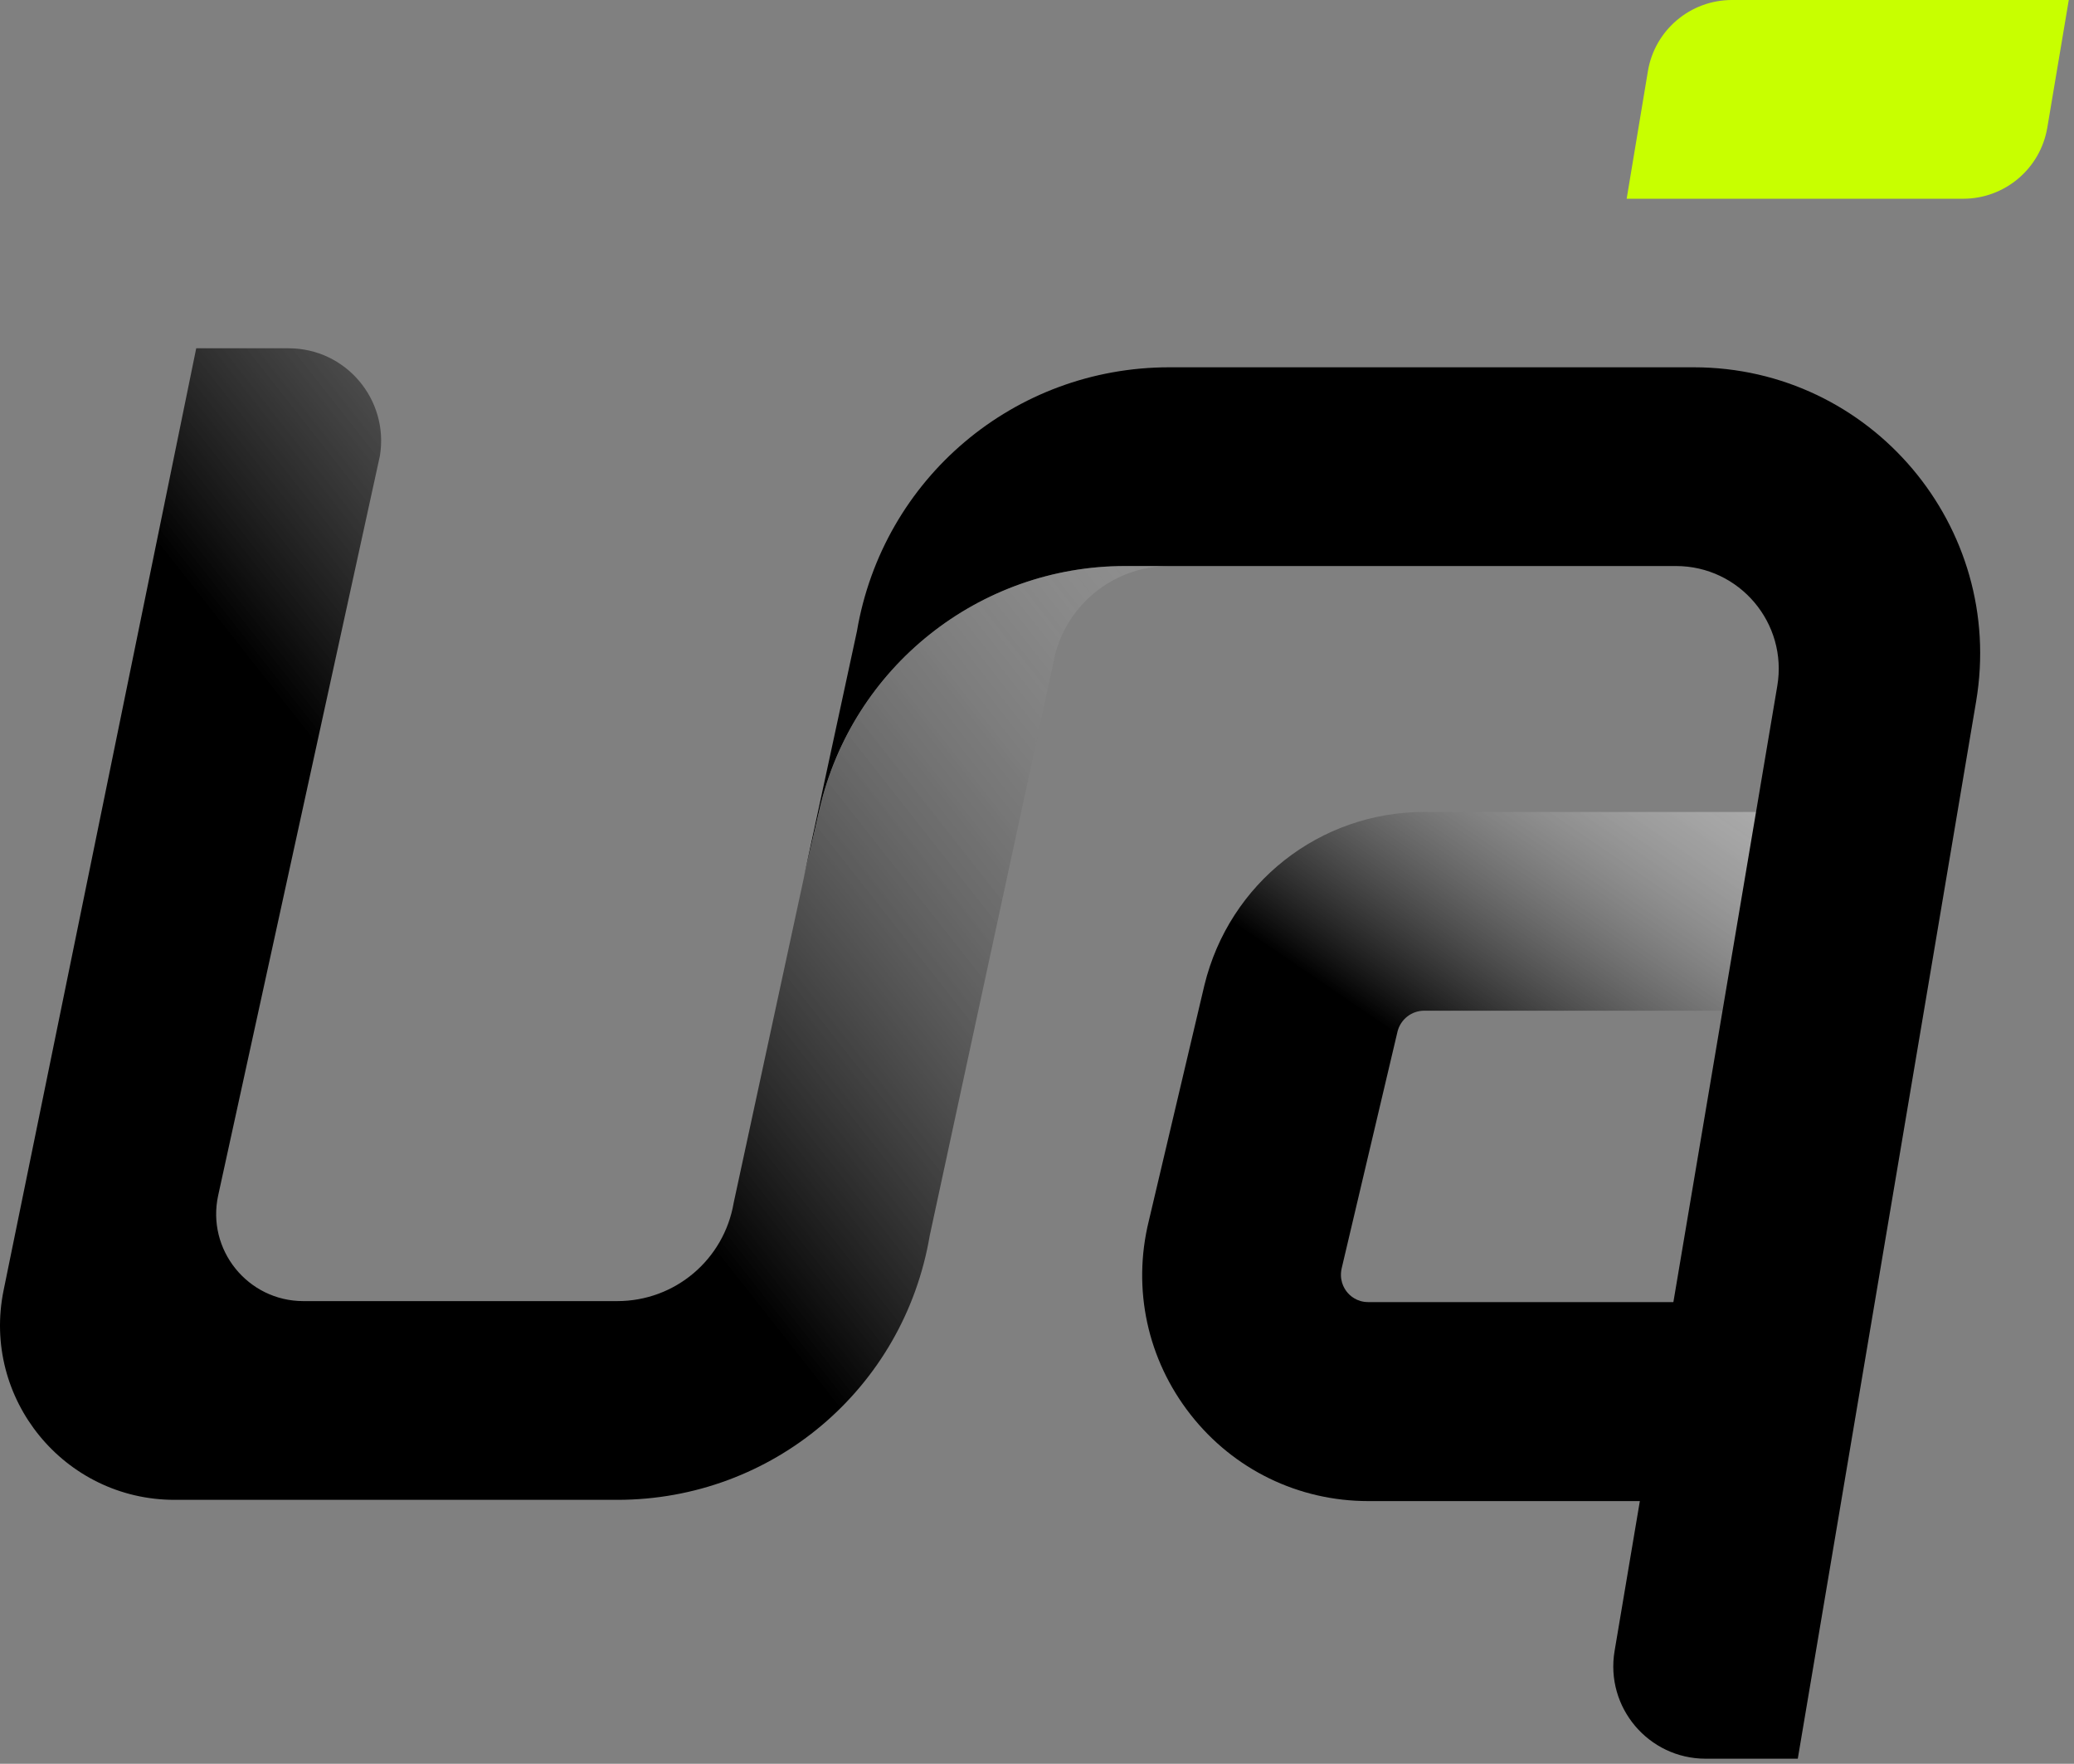 <svg width="167" height="142" viewBox="0 0 167 142" fill="none" xmlns="http://www.w3.org/2000/svg">
<rect x="0" y="0" width="167" height="142" fill="#808080" stroke="none"/>
<g clip-path="url(#clip0_2390_48431)">
<path d="M145.599 120.85H110.179C104.549 120.85 99.329 118.31 95.859 113.88C92.389 109.45 91.159 103.78 92.499 98.31L96.979 79.32C98.989 71.08 106.269 65.37 114.679 65.37H152.049V81.37H114.679C113.659 81.37 112.779 82.06 112.529 83.05L108.049 102.04C107.809 103.01 108.199 103.68 108.439 103.99C108.679 104.3 109.239 104.83 110.179 104.83H145.599V120.85Z" fill="url(#paint0_linear_2390_48431)"/>
<path d="M136.379 29.57C150.649 29.57 161.489 42.4 159.119 56.47L155.729 76.57L153.029 92.57L144.759 141.59H137.339C132.739 141.59 129.239 137.45 130.009 132.91L136.809 92.57L139.509 76.57L143.109 55.22C143.959 50.17 140.069 45.57 134.949 45.57H90.599C78.829 45.57 68.609 53.71 65.979 65.19L64.699 70.75L68.999 50.83C71.089 38.51 81.669 29.57 94.159 29.57H136.379Z" fill="black"/>
<path d="M166.58 0L164.85 10.28C164.29 13.58 161.43 16 158.08 16H130.98L132.69 5.73C133.24 2.42 136.11 0 139.46 0H166.58Z" fill="#C8FF00"/>
<path d="M94.17 45.57C89.51 45.57 85.57 48.91 84.79 53.5L84 57.15L74.86 99.49C72.77 111.81 62.19 120.75 49.7 120.75H14.06C5.16 120.75 -1.49 112.59 0.29 103.88L15.8 28.04H23.24C27.84 28.04 31.33 32.16 30.59 36.7L17.57 96.23C16.61 100.61 19.95 104.75 24.43 104.75H49.7C54.36 104.75 58.3 101.41 59.08 96.82L64.71 70.75L65.99 65.19C68.62 53.71 78.84 45.57 90.61 45.57H94.17Z" fill="url(#paint1_linear_2390_48431)"/>
</g>
<defs>
<linearGradient id="paint0_linear_2390_48431" x1="125.819" y1="92.39" x2="157.479" y2="45.97" gradientUnits="userSpaceOnUse">
<stop/>
<stop offset="0.64" stop-color="white" stop-opacity="0.36"/>
<stop offset="0.98" stop-color="white" stop-opacity="0"/>
</linearGradient>
<linearGradient id="paint1_linear_2390_48431" x1="36.92" y1="74.61" x2="110.88" y2="16.32" gradientUnits="userSpaceOnUse">
<stop/>
<stop offset="0.98" stop-color="white" stop-opacity="0"/>
</linearGradient>
<clipPath id="clip0_2390_48431">
<rect width="166.58" height="141.59" fill="white"/>
</clipPath>
</defs>
</svg>
